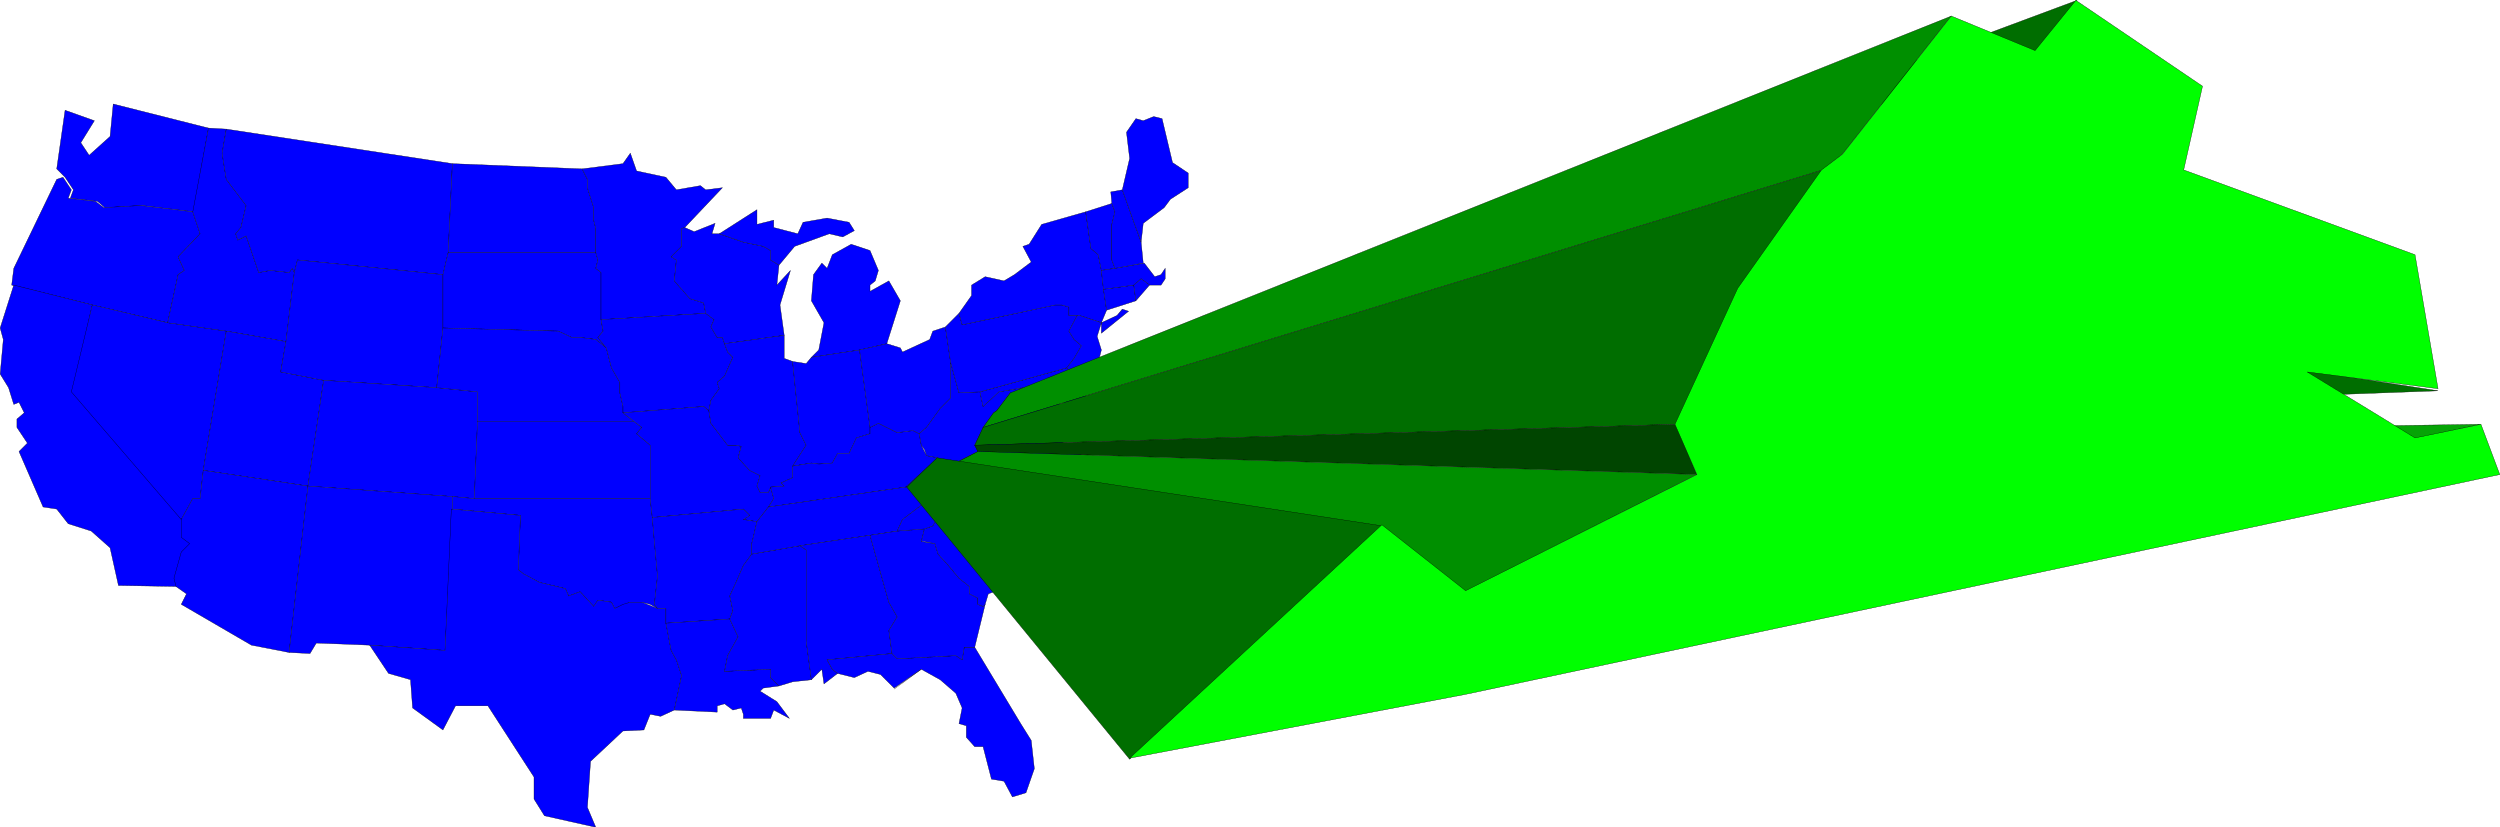 <svg xmlns="http://www.w3.org/2000/svg" width="238.836" height="79.054"><path fill="#00f" d="m13.617 19.635-3.601.199-.7-.598-2.597-.3.297-.801-.797-1.2-.801-.8.8-5.602 2.798 1-1.297 2.102.797 1.199 2-1.8.3-3.099 9.102 2.301-1.402 8-4.899-.601"/><path fill="none" stroke="#000" stroke-width=".03" d="m13.617 19.635-3.601.199-.7-.598-2.597-.3.297-.801-.797-1.2-.801-.8.8-5.602 2.798 1-1.297 2.102.797 1.199 2-1.8.3-3.099 9.102 2.301-1.402 8zm0 0"/><path fill="#00f" d="m1.117 27.236.2-1.601 4.1-8.5.599-.2.8 1.2-.3.8 2.601.301.8.598 3.5-.2 5 .602.7 2.098-2.101 2.2.601 1.3-.601.402-1 4.598-7.2-1.7-7.699-1.898"/><path fill="none" stroke="#000" stroke-width=".03" d="m1.117 27.236.2-1.601 4.1-8.5.599-.2.8 1.2-.3.8 2.601.301.8.598 3.5-.2 5 .602.7 2.098-2.101 2.2.601 1.3-.601.402-1 4.598-7.2-1.7zm0 0"/><path fill="#00f" d="m7.016 37.435 10.5 12.2v1.699l.8.601-.8.801-.797 2.5.297.797-5.7-.098-.8-3.601-1.797-1.598-2.203-.703-1.098-1.398-1.3-.2-2.302-5.3.801-.801-1-1.5v-.8l.7-.599-.5-1-.5.2-.5-1.602-.801-1.297.3-3.3-.3-1.102 1.3-4.098 7.5 1.899-1.8 8.3"/><path fill="none" stroke="#000" stroke-width=".03" d="m7.016 37.435 10.5 12.2v1.699l.8.601-.8.801-.797 2.5.297.797-5.7-.098-.8-3.601-1.797-1.598-2.203-.703-1.098-1.398-1.3-.2-2.302-5.3.801-.801-1-1.5v-.8l.7-.599-.5-1-.5.2-.5-1.602-.801-1.297.3-3.3-.3-1.102 1.3-4.098 7.5 1.899zm0 0"/><path fill="#00f" d="m16.016 30.834 5.601.8-2.2 13.301-.3 2.7h-.7l-1.1 2-10.5-12.2 2-8.3 7.199 1.699"/><path fill="none" stroke="#000" stroke-width=".03" d="m16.016 30.834 5.601.8-2.2 13.301-.3 2.7h-.7l-1.1 2-10.5-12.2 2-8.3zm0 0"/><path fill="#00f" d="m19.918 12.236 1.7.098-.4 2.3.4 2.5 1.898 2.5-.5 2.102-.5.598.203.602.797-.403 1.203 3.5 1.097-.199 1.801.2.3-.4.2.4-.8 6.6-5.7-1-5.601-.8 1-4.598.601-.402-.601-1.3 2.101-2.2-.7-2.098 1.5-8"/><path fill="none" stroke="#000" stroke-width=".03" d="m19.918 12.236 1.7.098-.4 2.3.4 2.5 1.898 2.5-.5 2.102-.5.598.203.601.797-.402 1.203 3.5 1.097-.2 1.801.2.3-.398.2.398-.8 6.602-5.7-1-5.601-.801 1-4.598.601-.402-.601-1.3 2.101-2.2-.7-2.098zm0 0"/><path fill="#00f" d="m21.617 31.635 5.7 1-.5 2.898 4.1.8-1.5 10.102-10-1.5 2.2-13.3"/><path fill="none" stroke="#000" stroke-width=".03" d="m21.617 31.635 5.7 1-.5 2.898 4.1.8-1.5 10.102-10-1.5zm0 0"/><path fill="#00f" d="m17.316 49.635 1.102-2h.7l.3-2.7 10 1.5-1.8 15.899-3.602-.7-6.7-3.898.5-1-1-.703-.199-.797.7-2.5.8-.8-.8-.602v-1.7"/><path fill="none" stroke="#000" stroke-width=".03" d="m17.316 49.635 1.102-2h.7l.3-2.7 10 1.5-1.8 15.899-3.602-.7-6.7-3.898.5-1-1-.703-.199-.797.7-2.5.8-.8-.8-.602zm0 0"/><path fill="#00f" d="m21.617 12.334 21.602 3.3-.403 8.5-.5 2.102-13.898-1.402-.3 1.2-.2-.4-.3.4-1.802-.2-1.097.2-1.203-3.5-.797.401-.203-.601.5-.598.5-2.101-1.899-2.5-.398-2.5.398-2.301"/><path fill="none" stroke="#000" stroke-width=".03" d="m21.617 12.334 21.602 3.3-.403 8.5-.5 2.102-13.898-1.402-.3 1.2-.2-.4-.3.4-1.802-.2-1.097.2-1.203-3.5-.797.401-.203-.601.5-.598.5-2.101-1.899-2.5-.398-2.5zm0 0"/><path fill="#00f" d="M42.316 26.236v5.098l-.597 5.7-10.801-.7-4.102-.8.5-2.9.801-6.6.3-1.2 13.9 1.402"/><path fill="none" stroke="#000" stroke-width=".03" d="M42.316 26.236v5.098l-.597 5.7-10.801-.7-4.102-.8.5-2.9.801-6.6.3-1.2zm0 0"/><path fill="#00f" d="m30.918 36.334 10.8.7 3.9.401v2.801l-.302 7.399-2.097-.2-13.801-1 1.5-10.101"/><path fill="none" stroke="#000" stroke-width=".03" d="m30.918 36.334 10.8.7 3.9.401v2.801l-.302 7.399-2.097-.2-13.801-1zm0 0"/><path fill="#00f" d="m29.418 46.435 13.8 1v1.2l-.702 13.5-7.2-.5-5.097-.2-.602 1-2-.101 1.8-15.899"/><path fill="none" stroke="#000" stroke-width=".03" d="m29.418 46.435 13.8 1v1.2l-.702 13.5-7.2-.5-5.097-.2-.602 1-2-.101zm0 0"/><path fill="#00f" d="m43.219 15.635 12.398.5.5 1v.8l.602 1.899v1.2l.199.8v2.3H42.816l.403-8.5"/><path fill="none" stroke="#000" stroke-width=".03" d="m43.219 15.635 12.398.5.5 1v.8l.602 1.899v1.2l.199.8v2.3H42.816zm0 0"/><path fill="#00f" d="M42.816 24.135h14.102l.2.699-.2.8.5.4v4.5l.2 1.1-.5.602.8 1-1-.8-1.5-.2h-.8l-1.302-.601-11-.301v-5.098l.5-2.101"/><path fill="none" stroke="#000" stroke-width=".03" d="M42.816 24.135h14.102l.2.699-.2.8.5.4v4.5l.2 1.1-.5.602.8 1-1-.8-1.5-.2h-.8l-1.302-.601-11-.301v-5.098zm0 0"/><path fill="#00f" d="m45.617 37.435-3.898-.402.597-5.7 11 .302 1.301.601h.8l1.5.2 1 .8.5 1.899.802 1.398v1l.297 1.3v.602l1 .801H45.617v-2.8"/><path fill="none" stroke="#000" stroke-width=".03" d="m45.617 37.435-3.898-.402.597-5.7 11 .302 1.301.601h.8l1.5.2 1 .8.5 1.899.802 1.398v1l.297 1.3v.602l1 .801H45.617zm0 0"/><path fill="#00f" d="M45.617 40.236h14.899l.8.598-.5.601 1.301 1.098v5.102h-16.8l.3-7.399"/><path fill="none" stroke="#000" stroke-width=".03" d="M45.617 40.236h14.899l.8.598-.5.601 1.301 1.098v5.102h-16.8zm0 0"/><path fill="#00f" d="M45.316 47.635h16.801l.2 1.8.199 2.301.3 3.297-.3 2.703.3.399-.699-.399-.8-.203h-1.098l-1.5.602-.301-.602-1.3-.2-.4.602-1.3-1.402-1.102.402-.3-.699-2.5-.601-1.5-.801-.5-.399.203-5.199-6.5-.601v-1.2l2.097.2"/><path fill="none" stroke="#000" stroke-width=".03" d="M45.316 47.635h16.801l.2 1.8.199 2.301.3 3.297-.3 2.703.3.399-.699-.399-.8-.203h-1.098l-1.5.602-.301-.602-1.3-.2-.4.602-1.3-1.402-1.102.402-.3-.699-2.5-.601-1.5-.801-.5-.399.203-5.199-6.5-.601v-1.2zm0 0"/><path fill="#00f" d="m43.117 48.635 6.602.601-.203 5.2.5.398 1.5.8 2.5.602.3.7 1.102-.403 1.3 1.402.4-.601 1.3.2.3.6.798-.398.703-.203h1.097l1.5.602h.801v1.398l.5 2.602.5.898.5 1.5-.7 3.3-1.3.602-1-.199-.601 1.5-2 .098-3.098 2.902-.3 4.399.8 1.898-4.902-1.097-1-1.602v-2.098l-4.399-6.8h-3.101l-1.2 2.3-2.898-2.101-.2-2.7-2.1-.601-1.802-2.7 7.2.5.601-13.5"/><path fill="none" stroke="#000" stroke-width=".03" d="m43.117 48.635 6.602.601-.203 5.2.5.398 1.5.8 2.5.602.3.7 1.102-.403 1.3 1.402.4-.601 1.3.2.3.6.798-.398.703-.203h1.097l1.5.602h.801v1.398l.5 2.602.5.898.5 1.5-.7 3.3-1.3.602-1-.199-.601 1.5-2 .098-3.098 2.902-.3 4.399.8 1.898-4.902-1.098-1-1.601v-2.098l-4.399-6.8h-3.101l-1.2 2.3-2.898-2.101-.2-2.7-2.1-.601-1.802-2.7 7.2.5zm0 0"/><path fill="#00f" d="M65.117 21.834v1.7l-1 1 .5.3-.2 2 1.5 1.7 1.302.401.199 1-10 .598v-4.5l-.5-.398.2-.801-.2-.7v-2.3l-.2-.8v-1.2l-.6-1.899v-.8l-.5-1 3.898-.5.703-1 .597 1.699 2.801.601 1 1.2 2.3-.399.5.399 1.599-.2-3.598 3.801-.3.098"/><path fill="none" stroke="#000" stroke-width=".03" d="M65.117 21.834v1.7l-1 1 .5.3-.2 2 1.5 1.7 1.302.401.199 1-10 .598v-4.5l-.5-.398.2-.801-.2-.7v-2.3l-.2-.8v-1.2l-.6-1.899v-.8l-.5-1 3.898-.5.703-1 .597 1.699 2.801.601 1 1.2 2.3-.399.5.399 1.599-.2-3.598 3.801zm0 0"/><path fill="#00f" d="M68.516 32.236h.5l.203.598.297.8.5.5-.797 1.801-.703.598.203.602-.801 1.101-.2 1-.5-.402-7.702.601v-.601l-.297-1.3v-1l-.801-1.4-.5-1.898-.8-1 .5-.601-.2-1.102 10-.598.8.598-.3.703.598 1"/><path fill="none" stroke="#000" stroke-width=".03" d="M68.516 32.236h.5l.203.598.297.8.5.5-.797 1.801-.703.598.203.602-.801 1.101-.2 1-.5-.402-7.702.601v-.601l-.297-1.3v-1l-.801-1.4-.5-1.898-.8-1 .5-.601-.2-1.102 10-.598.8.598-.3.703zm0 0"/><path fill="#00f" d="m71.016 48.635-8.7.8-.199-1.8v-5.102l-1.3-1.098.5-.601-1.801-1.399 7.703-.601.5.402.199 1.2 1.598 2.097h.8l.5.102-.3 1.101 1.101 1.2 1 .5-.3 1 .3.597h.8l.2-.5.3 1.102-.5.8-1.1 1.399-1.301-.2.601-.398-.601-.601"/><path fill="none" stroke="#000" stroke-width=".03" d="m71.016 48.635-8.7.8-.199-1.8v-5.102l-1.3-1.098.5-.601-1.801-1.399 7.703-.601.5.402.199 1.2 1.598 2.097h.8l.5.102-.3 1.101 1.101 1.2 1 .5-.3 1 .3.597h.8l.2-.5.3 1.102-.5.8-1.1 1.399-1.301-.2.601-.398zm0 0"/><path fill="#00f" d="m71.016 49.635 1.3.199-.5 2.101v1l-.8 1.098-.7 1.602-.597 1.3.297 1.399-.297.8-6.102.4v-1.4h-.8l-.301-.398.3-2.703-.3-3.297-.2-2.3 8.7-.801.601.601-.601.399"/><path fill="none" stroke="#000" stroke-width=".03" d="m71.016 49.635 1.3.199-.5 2.101v1l-.8 1.098-.7 1.602-.597 1.3.297 1.399-.297.8-6.102.4v-1.4h-.8l-.301-.398.3-2.703-.3-3.297-.2-2.3 8.7-.801.601.601zm0 0"/><path fill="#00f" d="m69.719 59.135.797 1.699-1 1.8-.297 1.5 4.398-.199v.801l.8.797-1.5.203-.3.297 1.602 1 1.199 1.602-1.5-.801-.3.8h-2.602v-.398l-.2-.601-.8.199-.797-.598-.703.2v.597l-4.098-.2.7-3.3-.5-1.5-.5-.898-.5-2.602 6.1-.398"/><path fill="none" stroke="#000" stroke-width=".03" d="m69.719 59.135.797 1.699-1 1.8-.297 1.5 4.398-.199v.801l.8.797-1.5.203-.3.297 1.602 1 1.199 1.602-1.5-.801-.3.8h-2.602v-.398l-.2-.601-.8.199-.797-.598-.703.2v.597l-4.098-.2.7-3.3-.5-1.5-.5-.898-.5-2.602zm0 0"/><path fill="#00f" d="m66.316 22.135 2-.801-.3 1h.703l2.297.8 1.902.4.7.401v.899l.8.5-.2 1.902 1.298-1.402-1 3.3.402 2.9-5.7.8-.202-.598h-.5l-.598-1 .3-.703-.8-.598-.2-1-1.3-.402-1.5-1.7.2-2-.5-.3 1-1v-1.7l.3-.097.898.399"/><path fill="none" stroke="#000" stroke-width=".03" d="m66.316 22.135 2-.801-.3 1h.703l2.297.8 1.902.4.7.401v.899l.8.5-.2 1.902 1.298-1.402-1 3.3.402 2.9-5.7.8-.202-.598h-.5l-.598-1 .3-.703-.8-.598-.2-1-1.3-.402-1.5-1.7.2-2-.5-.3 1-1v-1.7l.3-.097zm0 0"/><path fill="#00f" d="m67.719 39.236.199-1 .8-1.101-.202-.602.703-.598.797-1.8-.5-.5-.297-.801 5.699-.8v2.202l.8.297.7 6.8.598 1.2-1.297 2v1.102l-1.102.5.3.3-1.3.098-.2.5h-.8l-.3-.597.3-1-1-.5-1.101-1.2.3-1.101-.5-.102h-.8l-1.598-2.097-.2-1.2"/><path fill="none" stroke="#000" stroke-width=".03" d="m67.719 39.236.199-1 .8-1.101-.202-.602.703-.598.797-1.8-.5-.5-.297-.801 5.699-.8v2.202l.8.297.7 6.8.598 1.2-1.297 2v1.102l-1.102.5.3.3-1.3.098-.2.5h-.8l-.3-.598.3-1-1-.5-1.101-1.199.3-1.101-.5-.102h-.8l-1.598-2.098zm0 0"/><path fill="#00f" d="m71.816 52.935 4.602-.8.598.398v8.703l.5 3.7-1.797.199-1.301.398-.8-.797v-.8l-4.4.199.298-1.5 1-1.801-.797-1.7.297-.8-.297-1.399.597-1.3.7-1.602.8-1.098"/><path fill="none" stroke="#000" stroke-width=".03" d="m71.816 52.935 4.602-.8.598.398v8.703l.5 3.7-1.797.199-1.301.398-.8-.797v-.8l-4.4.199.298-1.5 1-1.801-.797-1.7.297-.8-.297-1.399.597-1.3.7-1.602zm0 0"/><path fill="#00f" d="m72.316 21.435 1.602-.402v.703l2.3.598.5-1.098 2.298-.402 2.101.402.5.797-1.101.602-1.297-.301-3.301 1.2-1.5 1.8-.8-.5v-.899l-.7-.402-1.902-.398-2.297-.801 3.597-2.3v1.401"/><path fill="none" stroke="#000" stroke-width=".03" d="m72.316 21.435 1.602-.402v.703l2.3.598.5-1.098 2.298-.402 2.101.402.5.797-1.101.602-1.297-.301-3.301 1.2-1.5 1.8-.8-.5v-.899l-.7-.402-1.902-.398-2.297-.801 3.597-2.3zm0 0"/><path fill="#00f" d="m81.316 23.334 1.801.601.8 1.899-.3 1-.5.402v.598l1.8-1 1.099 1.902-1.297 4.098-2.602.601-4.601.7.703-.7.5-2.601-1.203-2.098.203-2.5.797-1.101.5.5.5-1.301 1.8-1"/><path fill="none" stroke="#000" stroke-width=".03" d="m81.316 23.334 1.801.601.8 1.899-.3 1-.5.402v.598l1.8-1 1.099 1.902-1.297 4.098-2.602.601-4.601.7.703-.7.5-2.601-1.203-2.098.203-2.5.797-1.101.5.5.5-1.301zm0 0"/><path fill="#00f" d="m77.516 34.135 4.601-.7 1 7.399v.601l-1.3.399-.7 1.5h-1.101l-.5.902-1.297.098-.703-.098-1.797.297 1.297-2-.598-1.2-.7-6.8 1.298.203.5-.601"/><path fill="none" stroke="#000" stroke-width=".03" d="m77.516 34.135 4.601-.7 1 7.399v.601l-1.3.399-.7 1.5h-1.101l-.5.902-1.297.098-.703-.098-1.797.297 1.297-2-.598-1.2-.7-6.8 1.298.203zm0 0"/><path fill="#00f" d="m73.918 47.635-.3-1.102 1.3-.098-.3-.3 1.1-.5v-1.102l1.798-.297.703.098 1.297-.098.5-.902h1.101l.7-1.5 1.3-.399v-.601l.8-.399 1.802.899 1.5-.2.597.301.2 1.098.5 1 1.101.203-3.101 2.797-13.098 1.902.5-.8"/><path fill="none" stroke="#000" stroke-width=".03" d="m73.918 47.635-.3-1.102 1.3-.098-.3-.3 1.1-.5v-1.102l1.798-.297.703.098 1.297-.098.5-.902h1.101l.7-1.5 1.3-.399v-.601l.8-.399 1.802.899 1.5-.2.597.301.2 1.098.5 1 1.101.203-3.101 2.797-13.098 1.902zm0 0"/><path fill="#00f" d="m72.316 49.834 1.102-1.399 13.098-1.902 4.101-.7-.8 1.602h-.7l-2.898 2.2-.5 1.101-2.602.399-6.7 1-4.6.8v-1l.5-2.101"/><path fill="none" stroke="#000" stroke-width=".03" d="m72.316 49.834 1.102-1.399 13.098-1.902 4.101-.7-.8 1.602h-.7l-2.898 2.2-.5 1.101-2.602.399-6.7 1-4.6.8v-1zm0 0"/><path fill="#00f" d="m84.918 57.533.8 1.402-.8 1.301.3 2.2-6.202.597.5.902.5.399-1.297 1-.203-1.399-1 1-.5-3.699v-8.703l-.598-.398 6.7-1 1.8 6.398"/><path fill="none" stroke="#000" stroke-width=".03" d="m84.918 57.533.8 1.402-.8 1.301.3 2.2-6.202.597.5.902.5.399-1.297 1-.203-1.399-1 1-.5-3.699v-8.703l-.598-.398 6.7-1zm0 0"/><path fill="#00f" d="m79.016 63.033 6.203-.598.5.5 5.597-.3.602.398.2-1.2h1l4.398 7.302 1 1.601.3 2.7-.8 2.3-1.297.399-.801-1.5-1.2-.2-.8-3.101h-.8l-.802-.899v-1.101l-.699-.2.3-1.5-.6-1.398-1.5-1.3-1.801-1-2.598 1.8-1.3-1.3-1.2-.301-1.3.601-1.602-.402-.5-.399-.5-.902"/><path fill="none" stroke="#000" stroke-width=".03" d="m79.016 63.033 6.203-.598.5.5 5.597-.3.602.398.2-1.2h1l4.398 7.302 1 1.601.3 2.7-.8 2.3-1.297.399-.801-1.5-1.2-.2-.8-3.101h-.8l-.802-.899v-1.101l-.699-.2.3-1.5-.6-1.398-1.5-1.3-1.801-1-2.598 1.8-1.3-1.3-1.2-.301-1.3.601-1.602-.402-.5-.399zm0 0"/><path fill="#00f" d="m84.719 32.834 1.297.402.203.399 2.597-1.2.301-.8 1.2-.399.5 3.399v3.398l-1 1-1.301 1.8-.7.602-.597-.3-1.5.199-1.801-.899-.8.399-1-7.399 2.6-.601"/><path fill="none" stroke="#000" stroke-width=".03" d="m84.719 32.834 1.297.402.203.399 2.597-1.2.301-.8 1.2-.399.5 3.399v3.398l-1 1-1.301 1.8-.7.602-.597-.3-1.5.199-1.801-.899-.8.399-1-7.399zm0 0"/><path fill="#00f" d="m83.117 51.135 2.602-.399 2.597-.203-.3 1.203 1.3.2.301 1 1 1.097 1 1.203 1 .797v.703l.8.399v.601l.5.2.2-.2-1 4.098h-1l-.2 1.2-.6-.4-5.598.301-.5-.5-.301-2.199.8-1.3-.8-1.403-1.8-6.398"/><path fill="none" stroke="#000" stroke-width=".03" d="m83.117 51.135 2.602-.399 2.597-.203-.3 1.203 1.3.2.301 1 1 1.097 1 1.203 1 .797v.703l.8.399v.601l.5.2.2-.2-1 4.098h-1l-.2 1.2-.6-.4-5.598.301-.5-.5-.301-2.199.8-1.3-.8-1.403zm0 0"/><path fill="#00f" d="m94.117 57.736-.2.2-.5-.2v-.601l-.8-.399v-.703l-1-.797-1-1.203-1-1.098-.3-1-1-.199h-.301l.3-1.203.801-.297.2-.402 3.3-.598v.399l.8.398 2.5-.398 2.599 2-2.797 4.601-1.301.5-.3 1"/><path fill="none" stroke="#000" stroke-width=".03" d="m94.117 57.736-.2.2-.5-.2v-.601l-.8-.399v-.703l-1-.797-1-1.203-1-1.098-.3-1-1-.199h-.301l.3-1.203.801-.297.2-.402 3.3-.598v.399l.8.398 2.5-.398 2.599 2-2.797 4.601-1.301.5zm0 0"/><path fill="#00f" d="m103.117 43.135.8 1.398-1 .902h1.802l-.801 1.098h-2l.5.902.7.2-1.5 1.199-1 1.902-2.102.899-2.598-2-2.5.398-.8-.398v-.399l-3.302.598-.199.402-.8.297-2.598.203.5-1.101 2.898-2.2h.7l.8-1.601 12.5-2.7"/><path fill="none" stroke="#000" stroke-width=".03" d="m103.117 43.135.8 1.398-1 .902h1.802l-.801 1.098h-2l.5.902.7.2-1.5 1.199-1 1.902-2.102.899-2.598-2-2.5.398-.8-.398v-.399l-3.302.598-.199.402-.8.297-2.598.203.5-1.101 2.898-2.2h.7l.8-1.601zm0 0"/><path fill="#00f" d="m86.516 46.533 3.101-2.797 1 .797 2.8-1.398-.3-.602.8-1.7 1-1.398.302-.199 1.297-1.703 1 .5.5-.598 1.5 1-.2 1 2.801 1 .3 1.598-1.6-.2 1.3.802.8-.102.2.602-12.5 2.699-4.101.7"/><path fill="none" stroke="#000" stroke-width=".03" d="m86.516 46.533 3.101-2.797 1 .797 2.8-1.398-.3-.602.8-1.7 1-1.398.302-.199 1.297-1.703 1 .5.5-.598 1.5 1-.2 1 2.801 1 .3 1.598-1.6-.2 1.3.802.8-.102.2.602-12.5 2.699zm0 0"/><path fill="#00f" d="m89.617 43.736-1.101-.203-.2-.598-.3-.402-.2-1.098.7-.601 1.3-1.8 1-1v-3.4l.801 2.9 2-.099.3 1.399 1.5-1.399 2.302-.402-.203 1-1-.5-1.297 1.703-.301.2-1 1.398-.8 1.7.3.6-2.8 1.4-1-.798"/><path fill="none" stroke="#000" stroke-width=".03" d="m89.617 43.736-1.101-.203-.2-.598-.3-.402-.2-1.098.7-.601 1.3-1.8 1-1v-3.4l.801 2.9 2-.099.3 1.399 1.5-1.399 2.302-.402-.203 1-1-.5-1.297 1.703-.301.2-1 1.398-.8 1.7.3.6-2.8 1.4zm0 0"/><path fill="#00f" d="m93.617 37.435 8.3-2.3.5.601.2.5.3 2.598h1l-.198 1.8-1.203-.3-.598-1.5-.402-.598-.098-1.703.2-.7-.603 1.302.204 1.601.796 1.297-2.699-.598.2-1-1.5-1-.5.598.203-1-2.301.402-1.5 1.399-.3-1.399"/><path fill="none" stroke="#000" stroke-width=".03" d="m93.617 37.435 8.3-2.3.5.601.2.5.3 2.598h1l-.198 1.8-1.203-.3-.598-1.5-.402-.598-.098-1.703.2-.7-.603 1.302.204 1.601.796 1.297-2.699-.598.2-1-1.5-1-.5.598.203-1-2.301.402-1.5 1.399zm0 0"/><path fill="#00f" d="m102.918 36.135.898 1.898.102.8h-1l-.3-2.597.3-.101"/><path fill="none" stroke="#000" stroke-width=".03" d="m102.918 36.135.898 1.898.102.8h-1l-.3-2.597zm0 0"/><path fill="#00f" d="m90.316 31.236 1.301-1.3.3 1.097 8.9-1.898h.6l.7.199v.8h.8l-.8 1.5.5.801.7.598-.7 1.203-.7.899-8.3 2.3-2 .098-.8-2.898-.5-3.399"/><path fill="none" stroke="#000" stroke-width=".03" d="m90.316 31.236 1.301-1.3.3 1.097 8.9-1.898h.6l.7.199v.8h.8l-.8 1.5.5.801.7.598-.7 1.203-.7.899-8.3 2.3-2 .098-.8-2.898zm0 0"/><path fill="#00f" d="M92.816 28.236v-1l1.301-.8 1.8.398 1-.598 1.599-1.203-.797-1.5.597-.2 1.2-1.898 4.203-1.199.5 3.5.699.598.3 1.5.2 1.8.3 2-.5 1.2 1.5-.7.5-.6.598.202-2.597 2.098v-1l-2.102-.7h-1v-.8l-.7-.2h-.6l-8.9 1.9-.3-1.099 1.2-1.699"/><path fill="none" stroke="#000" stroke-width=".03" d="M92.816 28.236v-1l1.301-.8 1.8.398 1-.598 1.599-1.203-.797-1.5.597-.2 1.2-1.898 4.203-1.199.5 3.5.699.598.3 1.5.2 1.8.3 2-.5 1.2 1.5-.7.5-.6.598.202-2.597 2.098v-1l-2.102-.7h-1v-.8l-.7-.2h-.6l-8.9 1.9-.3-1.099zm0 0"/><path fill="#00f" d="m102.418 35.736-.5-.601.7-.899.698-1.203-.699-.598-.5-.8.8-1.5h.2l2.102.699v.2-.2l-.403 1.3.403 1.301-.801 3.098-1.5-.398-.5-.399"/><path fill="none" stroke="#000" stroke-width=".03" d="m102.418 35.736-.5-.601.7-.899.698-1.203-.699-.598-.5-.8.8-1.5h.2l2.102.699v.2-.2l-.403 1.3.403 1.301-.801 3.098-1.5-.398zm0 0"/><path fill="#00f" d="m103.719 20.236 2.5-.8.297.8-.297 1.2v3.398l.297.8-1.297.2-.301-1.5-.7-.598-.5-3.5"/><path fill="none" stroke="#000" stroke-width=".03" d="m103.719 20.236 2.5-.8.297.8-.297 1.2v3.398l.297.8-1.297.2-.301-1.5-.7-.598zm0 0"/><path fill="#00f" d="m105.418 27.635 2.898-.399.2 1.5-2.797.899-.301-2"/><path fill="none" stroke="#000" stroke-width=".03" d="m105.418 27.635 2.898-.399.2 1.5-2.797.899zm0 0"/><path fill="#00f" d="m106.516 25.635 2.8-.5 1 1.3.602-.199.398-.601v1l-.398.601h-1.102l-.8-.601-.7.601-2.898.399-.2-1.801 1.298-.2"/><path fill="none" stroke="#000" stroke-width=".03" d="m106.516 25.635 2.8-.5 1 1.3.602-.199.398-.601v1l-.398.601h-1.102l-.8-.601-.7.601-2.898.399-.2-1.801zm0 0"/><path fill="#00f" d="m109.816 27.236-1.3 1.5-.2-1.5.7-.601.8.601"/><path fill="none" stroke="#000" stroke-width=".03" d="m109.816 27.236-1.3 1.5-.2-1.5.7-.601zm0 0"/><path fill="#00f" d="m106.117 18.334 1.102-.2 1.797 5 .203 2-2.703.5-.297-.8v-3.399l.297-1.199-.297-.8-.102-1.102"/><path fill="none" stroke="#000" stroke-width=".03" d="m106.117 18.334 1.102-.2 1.797 5 .203 2-2.703.5-.297-.8v-3.399l.297-1.199-.297-.8zm0 0"/><path fill="#00f" d="m109.219 11.533 1-.398.797.199 1 4.2 1.5 1v1.401l-1.7 1.098-.597.8-2 1.5-.203 1.802-1.797-5 .699-3-.3-2.5.898-1.301.703.2"/><path fill="none" stroke="#000" stroke-width=".03" d="m109.219 11.533 1-.398.797.199 1 4.2 1.5 1v1.401l-1.7 1.098-.597.8-2 1.5-.203 1.802-1.797-5 .699-3-.3-2.5.898-1.301zm0 0"/><path fill="#66a1ff" d="m85.418 65.834 2.598-1.899-2.598 1.899"/><path fill="none" stroke="#000" stroke-width=".03" d="m85.418 65.834 2.598-1.899zm0 0"/><path fill="#06a406" d="m102.918 42.533 134.098-2-6.399 1.402-128.5.801.8-.203"/><path fill="none" stroke="#000" stroke-width=".03" d="m102.918 42.533 134.098-2-6.399 1.402-128.5.801zm0 0"/><path fill="#006e00" d="m102.117 40.435 118.5-5 12.3 1.899-130.5 4.8-.3-1.699"/><path fill="none" stroke="#000" stroke-width=".03" d="m102.117 40.435 118.5-5 12.3 1.899-130.5 4.8zm0 0"/><path fill="#006e00" d="M98.016 37.435 198.418.033l-4 4.902-96.902 33.098.5-.598"/><path fill="none" stroke="#000" stroke-width=".03" d="M98.016 37.435 198.418.033l-4 4.902-96.902 33.098zm0 0"/><path fill="#008f00" d="m96.516 37.533 89.902-36-10.402 13.203-1.899 1.5-80.2 24.598 1-1.399.302-.199 1.297-1.703"/><path fill="none" stroke="#000" stroke-width=".03" d="m96.516 37.533 89.902-36-10.402 13.203-1.899 1.5-80.2 24.598 1-1.399.302-.199zm0 0"/><path fill="#006e00" d="m93.918 40.834 80.2-24.598-8 11.297-6 13-67 2 .8-1.7"/><path fill="none" stroke="#000" stroke-width=".03" d="m93.918 40.834 80.2-24.598-8 11.297-6 13-67 2zm0 0"/><path fill="#004500" d="m93.117 42.533 67-2 2 4.8-68.7-2.198-.3-.602"/><path fill="none" stroke="#000" stroke-width=".03" d="m93.117 42.533 67-2 2 4.8-68.7-2.198zm0 0"/><path fill="#008f00" d="m93.418 43.135 68.7 2.199-22.2 11.2-49.402-11.9 2.902-1.5"/><path fill="none" stroke="#000" stroke-width=".03" d="m93.418 43.135 68.7 2.199-22.2 11.2-49.402-11.9zm0 0"/><path fill="#006e00" d="m89.516 43.736 42.5 6.5-24.098 22.297-21.3-26 2.898-2.797"/><path fill="none" stroke="#000" stroke-width=".03" d="m89.516 43.736 42.5 6.5-24.098 22.297-21.3-26zm0 0"/><path fill="#0f0" d="m107.918 72.435 24.098-22.3 8 6.3 22.101-11.101-2.101-4.8 6-13 8-11.298 2-1.5 10.402-13.203 8 3.3 3.898-4.8 12.102 8.203-1.8 8 22.1 8.098 2.2 12.8-12.5-1.6 10.3 6.3 6.298-1.3 1.8 4.8-98.8 21-32.098 6.101"/><path fill="none" stroke="#000" stroke-width=".03" d="m107.918 72.435 24.098-22.3 8 6.3 22.101-11.101-2.101-4.8 6-13 8-11.298 2-1.5 10.402-13.203 8 3.3 3.898-4.8 12.102 8.203-1.8 8 22.1 8.098 2.2 12.8-12.5-1.6 10.3 6.3 6.298-1.3 1.8 4.8-98.8 21zm0 0"/></svg>
